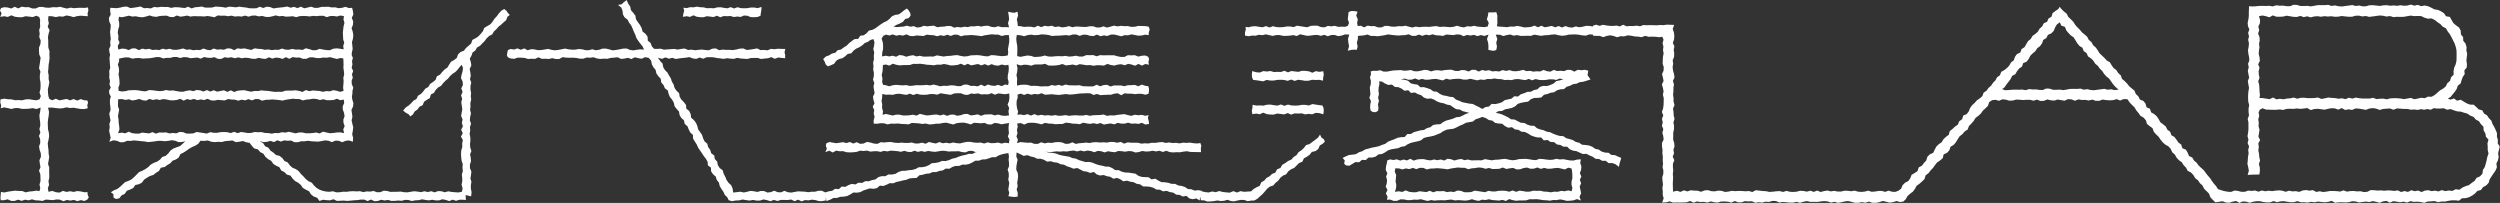 <svg id="グループ_314" data-name="グループ 314" xmlns="http://www.w3.org/2000/svg" width="620.895" height="50.395" viewBox="0 0 620.895 50.395">
  <rect x="0" y="0" width="620.895" height="50.395" fill="#333333" stroke="none"/>
  <g id="グループ_313" data-name="グループ 313" transform="translate(0 0)">
    <g id="グループ_312" data-name="グループ 312">
      <path id="パス_379" data-name="パス 379" d="M357.451,109.447l.953-.149.837.169.837-.4.837.359.831.106.832.019.834-.26.837.1.84.108.837-.325.836.382.837-.305.841.038.839-.049.839.258.842-.13.841.112.84-.361.839.064.843.341.844.017.847-.056.736-.305.061-.586.13-.719.063-.885-.981.3-.837-.157-.837,0-.837.156-.831.037-.832-.047-.834-.216-.837.316-.84-.341-.837.293-.836-.116-.837-.147-.841.033-.839.228-.839-.055-.842.038-.841-.213-.84-.036-.839-.141-.843.165-.844-.038-.847.234-.832-.1.217.7-.192.722Z" transform="translate(-187.869 -105.267)" fill="#fff"/>
      <path id="パス_380" data-name="パス 380" d="M477.134,129.9l.98-.151.861.169.862-.4.864.359.867.106.87.019.867-.26.866.1.867.108.872-.325.869.382.87-.305.872.038.871-.049.87.258.869-.13.874.112.875-.361.877.064,1.013.293.1-.883-.056-.719-.284-.587-.758-.082-.861-.13-.862-.139-.864.35-.867-.157-.87,0-.867.156-.866.037-.867-.047-.872-.216-.869.316-.87-.341-.872.293-.871-.116-.87-.147-.869.033-.874.228-.875-.055-.877.038-.917-.2-.059.766-.141.7Z" transform="translate(-166.107 -101.54)" fill="#fff"/>
      <path id="パス_381" data-name="パス 381" d="M564.518,141.761l-.782-.372-.894-.056-.72-.54-.889-.047-.818-.254-.734-.493-.848-.178-.726-.511-.8-.316-.865-.125-.88-.072-.729-.489-.831-.209-.745-.459-.817-.251-.825-.215-.72-.507-.879-.053-.818-.228-.793-.312-.773-.371-.852-.152-.779-.353-.833-.2-.8-.288-.688-.605-.894-.032-.811-.262-.759-.415-.884-.058-.765-.388-.758-.4-.881-.061-.728-.487-.766-.377-.774-.358-.816-.245-.726-.128.641-.421.9-.05.771-.411.858-.165.844-.191.78-.372.686-.641.823-.26.855-.165.869-.121.7-.6.8-.31.9-.022.878-.09.67-.683.845-.18.794-.317.862-.121.73-.486.816-.248.894-.044.7-.59.823-.249.77-.392.864-.126.775-.375.873-.1.822-.245,1-.322-.746-1.069.177-1.124-.883-.21-.858.106-.856-.113-.853.465-.85-.417-.851-.044-.852.336-.852-.092-.851.07-.85-.277-.852.43-.849-.119-.846-.309-.849.382-.851-.046-.847.085-.845-.2-.843.079-.842-.32-.849.22-.848.128-.849-.026-.849-.249-.849.191-.847-.208-.846.349-.846-.1-.847.077-.848-.3-.85.148-.847-.193-.846.387-.845-.431-.845,0-.845.414-.844-.313-.845-.054-.846.257-.846-.043-.848-.292-.847.019-.846.077-.845.156-.844-.132-.843.054-.843.247-.842-.306-.842-.078-.841.214-.842.15-.841-.024-.843-.3-.841.134-.844.037-.844-.154-.845.051-.846.031-.847.134-.844.162-.844-.007-.843-.331-.842.148-.84-.018-.67.154.07.673-.248.843.229.84-.041.838-.24.835.084.836.078.837-.267.838.4.835-.174.836-.038.837.13.7.564.346.72.028.572-.363.087-.726-.122-.849.24-.845-.214-.845.219-.839-.132-.843.063-.842.182-.844-.058-.664.706.077.748.468.786.359.945-.093.7.587.889.056.782.356.721.53.954-.126.667.675.953-.121.758.414.812.258.691.6.806.286.93-.071.8.3.74.45.794.293.843.154.788.326.851.154.723.513.736.474.877.076.756.411.829.21.782.228-.8.223-.773.407-.791.355-.881.095-.784.353-.826.239-.835.22-.778.383-.721.53-.9.044-.863.139-.706.567-.831.214-.743.463-.875.1-.829.225-.824.228-.741.45-.895.022-.641.732-.892.04-.857.144-.782.357-.8.292-.794.314-.71.551-.812.266-.79.326-.84.19-.856.151-.82.245-.834.2-.746.446-.812.262-.741.457-.855.138-.873.087-.79.324-.808.4.532.629-.148.817.473.414.8.077.762-.444.754-.461.931.041.7-.595.936.061.689-.629.913-.009.836-.216.714-.559.878-.1.767-.4.73-.5.814-.27.862-.144.861-.141.783-.349.857-.135.729-.491.783-.342.839-.2.845-.182.826-.241.7-.586.827-.228.857-.145.839-.2.8-.312.8-.319.737-.489.782-.357.856-.145.871-.1.781-.349.762-.4.794-.317.757-.421.853-.15.856-.15.707-.566.816-.264.845-.323.866.29.745.487.864.144.711.569.855.152.889.061.7.586.773.392.953-.122.72.533.869.119.746.455.879.078.772.379.74.48.8.3.831.2.9.015.647.714.936-.1.732.491.891.044.7.58.863.126.754.429.909-.013.671.66.788.331.863.123.781.358.781.351.92-.039.764.395.79.32.718.521.885.051.747.441.9,0,.7.577.914-.019.8.294.843.658.183-.9.216-.687.18-.644ZM533.1,128.651l-.668.663-.858.126-.8.476-.811-.47-.784-.372-.771-.4-.878-.093-.847-.168-.849-.17-.784-.356-.8-.3-.692-.608-.877-.09-.831-.22-.855-.145-.777-.361-.721-.52-.873-.1-.72-.525-.8-.275-.812-.246-.9.014-.676-.626-.858-.134-.837-.193-.68-.639-.816-.253-.962-.11.954-.2.865.3.864-.027.861-.294.857.351.859-.246.859.222.86-.034.858-.124.857-.064.86.186.855.2.856-.437.854.23.858-.134.856-.058.852,0,.851.2.849,0,.856-.214.855.2.857.193.856-.209.856.1.856-.234.853.038.855-.165.853.142.856.035.857.213.855-.038.854.056.852-.228.852-.033.852.147.852.116.852-.293.853.342.854-.317.855.216.856.047.853-.038.852-.155.851,0,.85.157.85-.35.928.208-.905.253-.852.175-.691.615-.788.34-.809.271-.918-.034-.826.228-.684.628-.842.181-.76.409-.891.045-.785.333-.813.249-.7.573-.933-.073-.693.593-.835.183-.831.188-.708.528-.8.266-.837.187Z" transform="translate(-162.636 -102.854)" fill="#fff"/>
      <path id="パス_382" data-name="パス 382" d="M336.431,108.983l-.433-.444-.41-.608-.56-.424-.738.45-.571.639-.5.7-.592.613-.469.728-.543.657-.758.44-.747.443-.357.836-.539.657-.576.623-.72.478-.785.41-.3.89-.637.561-.645.55-.512.676-.855.336-.606.58-.307.874-.673.517-.759.434-.47.722-.45.739-.706.482-.583.608-.531.658-.782.411-.312.877-.656.539-.716.478-.437.752-.762.429-.5.683-.569.619-.738.453-.382.8-.758.435-.56.63-.63.563-.71.483-.651.757.7.574.666.349.405.532.658-.467.435-.754.7-.486.493-.691.8-.382.333-.844.691-.486.74-.43.272-.9.773-.407.441-.738.574-.6.76-.415.5-.67.59-.59.636-.539.52-.65.627-.54.7-.469.564-.6.511-.657.445-.5.324.71-.08.865-.251.863-.164.86.413.857.071.858-.408.858.339.861-.383.857.274.857-.228.859.136.855.123.855-.154.855-.139.858.365.855-.18.852.258.849-.442.85.41.855-.455.855.475.855-.167.857.03.855-.261.855-.054.853.037.853.1.853.293.856-.076.856.1.855-.253.853.092.852.009.851-.167.852.247.851-.142.869-.868.2-.853-.054-.85-.077-.849-.157-.844.243-.846-.254-.846-.047-.847.327-.845-.3-.845.217-.846-.206-.843.232-.842-.142-.843-.085-.845.124-.844.149-.839-.034-.837-.158-.837.047-.843,0-.843.033-.843-.223-.844-.069-.844.366-.842.012-.84-.311-.842.15-.842-.048-.843.183-.844-.236-.843.05-.84-.052-.84.039-.84.118-.838-.03-.84.141-.839.014-.84-.257-.842.124-.843-.053-.784-.162-.82-.287-.76-.453-.64-.6-.557-.7-.813-.374-.682-.538-.583-.656-.628-.608-.548-.7-.714-.5-.838-.344-.645-.579-.522-.729-.817-.365-.527-.728-.682-.533-.911-.242-.634-.584-.718-.478-.515-.732-.812-.362-.493-.764-.865-.521.993.271.857-.095.853-.225.852.3.847-.45.85.318.85-.29.852.089.849-.054.849.42.85-.007.848-.236.845,0,.846-.118.85.131.846.041.843.043.842-.155.84-.157.846.1.846.337.846-.372.848.035.848.364.845-.342.845-.11.962.319.062-.981-.23-.868.162-.866.1-.864-.215-.859-.189-.862.2-.862-.105-.864-.139-.859.405-.86.08-.863-.273-.858-.091-.72.114-.72.025-.717.2-.824-.366-.824-.052-.823.294-.82-.209-.817.314-.818-.385-.818.193-.82-.105-.817.22-.817-.31-.72.069-.719.18-.717-.073-.869-.1-.868.246-.865.086-.865-.129-.859-.3-.862.339-.862.061-.863-.352-.861.395-.86-.112-.863-.2-.779-.78.064-.861-.309-.857.249-.857.087-.851-.213-.853.025-.853-.171-.856.04-.852,0-.852.232-.855.015-.85-.293-.85.2-.85.194-.852-.408-.851.368-.846-.32-.845.218-.844-.293-.85.149-.85.093-.851.087-.851.138-.851-.335-.849-.1-.849.331-.849-.306-.85.37-.85.021-.851-.021-.85-.183-.849-.086-.847-.131-.846.167-.847-.1-.846-.064-.847.248-.847-.148-.849-.072-.85-.05-.85.239-.848.013-.847,0-.846-.255-.845.11-.844.07-.844.28-.844-.415-.843.322-.844-.095-.844-.1-.845-.006-.844.161-.845-.226-.847.009-.846-.038-.849.124-.849-.1-.848.37-.845-.1-.845.048-.843-.426-.843.161-.843.136-.84.1-.84-.378-.846.039-.847.213-.848.148-.848-.056-.766-.04-.024.787.138.869-.444.865.08.864.383.861-.054.86-.121.863.073.863.1.861-.147.861.083.862-.361.859.091.719.175.72-.168.718.063.824.054.825.071.821-.246.82.056.817-.05.818.189.818-.135.82.317.817-.428.817.087.72.368.72-.225.717-.013.868.108.868.058.866-.311.864.122.859.182.862-.291.862.082.864-.137.861.189.861.184.862-.324,1,1-.377.861.123.857.364.856-.009.852-.362.852.032.855-.117.855.076.852.113.852.057.855.163.85-.065.849-.1.85-.137.853,0,.85.1.846-.1.845-.152.844.119.85.349.85-.027.838-.19-.631.6-.654.587-.847.3-.833.318-.708.493-.551.725-.637.592-.853.285-.583.675-.712.489-.832.314-.754.423-.621.615-.7.5-.764.414-.813.336-.612.622-.611.621-.65.563-.772.385-.833.3-.626.6-.634.6-.693.512-.818.326-.746.473.629.475.03.853.61.348.835-.178.548-.722.787-.37.515-.765.818-.316.781-.37.515-.753.9-.2.755-.407.534-.728.71-.475.738-.429.849-.264.663-.538.727-.448.473-.814.921-.156.677-.506.733-.424.579-.65.818-.3.7-.474.437-.866.768-.383.715-.459.69-.494.736-.426.8-.335.708-.469.567-.752.918.046.879-.113.876.313.875.1.87-.077.871.043.872-.221.874-.066.871-.089.871.411.872-.1.869-.182.786.3.887.167.548.715.587.661.926.241.57.675.79.4.494.764.658.57.775.418.509.751.732.475.806.379.457.809.787.4.615.619.9.258.519.729.611.61.765.42.664.543.507.742.748.446.793.394.485.777.684.527.852.316.556.784.92-.3.856.111.853.04.852-.283.849.421.849-.033.85-.046.852.082.849-.064.849-.091.85-.048.846-.126.846-.006.845.375.85-.387.846.426.844-.067.84-.3.84.181.846-.139.846.245.846-.015.849-.086.846.078.845-.242.845.038.845.259.845-.182.846-.032.847-.216.846.152.844.112.844-.152.844.163.843-.007.843-.285.844.175.844.28.845-.346.845.28.846-.261.845-.007.759.061-.08-1.227,1.37.317.118-1.037-.175-.844-.009-.857.138-.856-.245-.852.144-.853.1-.853-.365-.855,0-.852.261-.852-.053-.855-.175-.85.334-.849-.286-.85-.064-.853.1-.85-.02-.848-.169-.844.144-.844-.059-.851.265-.849-.3-.851.086-.851.2-.851-.228-.849.108-.849-.04-.849.21-.849-.091-.85.069-.851-.167-.85.015-.849.2-.848-.327-.846.2-.846-.116-.846-.154-.848.405-.848-.122-.849-.259-.85.422-.758.268-.778.681-.5.427-.749.755-.426.567-.6.589-.585.486-.678.6-.56.771-.4.431-.734.606-.566.539-.626.657-.508.6-.564.635-.537.319-.843Zm-97.261,6.058.07-.822-.175-.816.111-.818.251-.819,0-.819-.181-.818.129-.7.747.126.859-.193.856-.2.855.219.851-.071.852.184.852.064.855-.19.851-.27.851.261.853.091.849-.21.849-.06.849-.028.852.322.849.045.845-.411.844.3.843-.1.85-.174.849.251.849-.121.851.039h.849l.849.059.847-.13.848.147.847.176.849-.46.851.08.849-.028.846.144.848-.134.845.217L269,109.3l.846.087.846-.247.846.267.848-.253.849-.034.849.218.848-.116.845.238.845.031.844-.171.843-.228.843.217.843-.082.843.182.843-.037.843-.074.843.236.844-.246.844-.059.845.028.846.091.848-.143.847.072.845-.092.845,0,.844.339.842-.27.842-.025.842.137.839-.242.89.13-.1.877.236.824-.214.821-.1.822-.078.816.044.818.032.819.265.819-.258.817.128.822-.863-.131-.858-.1-.857.086-.855.375-.851-.032-.851-.132-.853-.178-.853.332-.851.022-.852-.281-.853-.212-.849.418-.848-.115-.85.031-.851-.176-.85.213-.845-.041-.844-.26-.843.322-.849-.041-.849.11-.85-.171-.85.092-.85-.2-.849-.045-.846-.125-.849.4-.847-.187-.849-.2-.85.106-.849-.113-.848.465-.846-.417-.846-.044-.845.336-.845-.092-.846.07-.848-.277-.847.43-.849-.119-.849-.307-.846.381-.846-.046-.845.085-.843-.2-.844.079-.843-.32-.843.22-.843.128-.842-.026-.843-.249-.843.191-.844-.208-.845.349-.845-.1-.846.077-.846-.3-.848.148-.846-.193-.845.387-.843-.431-.843,0-.842.414-.84-.313-.84-.054-.9.232-.137-.894.448-.817Zm.222,5.443.013-.663.713-.156.859-.151.856.024.855.3.851-.134.852-.038.852.154.855-.051.851-.031.851-.132.853-.162.849.007.849.331.849-.148.852.018.849-.225h.845l.844.248.843-.228.85.04.849.241.849-.084.851-.078.849.267.849-.4.847.174.848.038.847-.18.849.417.851.03.849-.431.846.134.848-.122.845.239.845-.214.846.219.846-.132.846.063.848.182.849.037.849-.252.848.189.845.076.845-.4.844.319.843-.246.843.073.843.257.843-.439.843.413.843-.434.843.136.844-.03.844.333h.845l.846-.379.848.012.847.177.845.008.845-.137.844.044.842-.142.842.242.842.2.839-.225.741.095.039.725.02.825-.034.821.124.82.067.817-.207.818.07.818-.054.82-.073.817.115.784-.827.243-.858-.26-.857-.16-.855.3-.851-.078-.851.187-.853-.2-.853-.067-.851-.063-.852.175-.853-.279-.849.473-.848-.261-.85-.152-.851.073-.85,0-.845.03-.844.279-.843-.021-.849.04-.849-.1-.85-.145-.85-.045-.85-.091-.849.169-.846-.026-.849.182-.847-.157-.849-.212-.85.04-.849.092-.848.313-.846-.413-.846.385-.845-.392-.845.163-.846.18-.848-.351-.847.324-.849-.374-.849.362-.846-.3-.846-.077-.845.286-.843-.2-.844.118-.843.227-.843-.02-.843-.154-.842-.157-.843.065-.843-.161-.844.216-.845.059-.845-.1-.846-.113-.846-.051-.848.317-.846-.064-.845-.151-.843-.1-.843.027-.842.033-.84.212-.84.073-.819-.143-.064-.8.292-.825-.019-.823-.076-.82-.157-.817.132-.818-.054-.818-.247-.82Zm33.672,17.567-.849.229-.847.032-.849-.147-.85-.116-.849.293-.848-.342-.846.317-.846-.216-.845-.046-.845.037-.846.155-.848,0-.847-.157-.849.35-.849-.139-.846-.129-.846-.122-.845.346-.843.056-.844-.017-.843-.342-.843-.064-.843.362-.842-.112-.843.13-.843-.259-.844.05-.845-.038-.845.3-.846-.382-.846.325L246,138.3l-.846-.1-.845.26-.843-.019-.843-.106-.842-.358-.84.4-.84-.169-.962.142.345-.935-.066-.839-.122-.823-.032-.82-.142-.817.145-.818.147-.818-.3-.82.026-.817.018-.922.959-.05.859.208.856-.154.855.3.851-.143.852-.24.852.317.855.11.851-.434.851.261.853-.18.849.178.849-.221.849.1.852.2.849.011.845-.086.844-.286.843.455.85-.4.849.216.849-.259.851.312.849-.17.849.151.847-.316.848.395.847.048.849-.174.851.076.849.069.846-.345.848.116.845.038.845.251.846-.251.846.165.846-.3.848.307.849-.323.849.008.848.4.845-.219.845-.027.844-.07.843.07.843.087.843.124.843-.207.843-.126.843-.124.843.072.844.013.844.339L285.9,130l.846-.071.848-.15.847.079.845.248.845-.2.844.252.842-.009.842-.041.842-.317.839.365L295.2,130l.11.848-.376.824.035.823.3.82.131.817-.3.818.027.818.294.82-.351.817.2.917-.955-.184-.858.034-.857.124-.855.064-.851-.186-.851-.2-.853.437-.853-.23-.851.135-.852.057-.853,0-.849-.2-.848,0-.85.213-.851-.2-.85-.191-.845.208-.844-.1-.843.234-.849-.037-.849.164-.85-.141-.85-.037-.85-.213-.849.038Z" transform="translate(-209.82 -105.267)" fill="#fff"/>
      <path id="パス_383" data-name="パス 383" d="M501.465,113.688l-.31,1.088.1.923.163.926L501.1,117.7l.9-.226.719-.041.614.041.224-.84-.2-.923.249-.926.014-.759.669-.07.85-.071.85-.209.85.34.85.013.851.072.852-.124.853-.126.855-.207.853.123.852.087.852.07.852-.07.853-.027.854-.219.855.4.854.008.853-.323.854.308.847-.3.848.165.85-.25.854.25.856.038.854.116.852-.345.854.069.858.075.856-.173.856.048.859.4.857-.317.857.152.855-.171.86.312.861-.258.863.217,1.041-.328-.39,1.088.286.923.086.926-.041.834.6.146.719.1.666-.2.164-.88-.179-.923.261-.926-.37-1.09,1.033.033.854.316.853-.24.852-.143.852.3.853-.154.854.209.856-.01.854-.028.854.026.854-.3.848.146.848.146.851-.142.854-.032.857-.122.854-.066.853.195.854.151.858-.073.856-.212.856-.033.859-.027.858.1.857.15.855.064.86-.316.861.05.864.114.887.089-.046-.745-.216-.719.189-.66-.805.084-.854-.157-.853-.154-.852-.02-.852.226-.853.119-.854-.2-.856.287-.854-.077-.854-.3-.854.361-.848-.373-.848.325-.851-.351-.854.18-.857.162-.854-.392-.853.385-.854-.413-.858.314-.856.093-.856.039-.859-.212-.858-.157-.857.182-.855-.026-.86.168-.861-.091-.864-.045-.773-.106.138-.818-.041-.906.022-.909-.264-.866-.663.056-.72,0-.582.007-.114.8-.262.906.474.909-.268.878-.818.161-.851-.062-.85-.068-.85-.2-.85.186-.851-.079-.852.3-.853-.159-.855-.26-.853.256-.852.1-.852-.074-.852-.054-.853.069-.854-.206-.855.067-.854.123-.853-.033-.854.02-.847.08-.848-.134-.85.224-.854-.2-.856-.242-.854.141-.852-.043-.854.137-.858-.009-.856-.177-.856-.012-.859.379H508.6l-.857-.333-.855.03-.86-.136-.861.433-.847-.412-.752.091-.143-.783.169-.906-.4-.909.334-.979-.806-.149-.719-.019-.7.252-.1.892-.108.906.325.909-.315.741-.676.228-.854-.038-.853.049-.852-.258-.852.13-.853-.112-.854.361-.856-.064-.854-.341-.854-.017-.854.056-.848.346-.848-.121-.851-.13-.854-.139-.857.35-.854-.157-.853,0-.854.156-.858.037-.856-.047-.856-.216-.859.316-.858-.341-.857.293-.855-.116-.86-.147-.861.033-.864.228-.792-.081.078.631-.213.719v.795l.919.164.854-.165.853.038.852-.234.852.1.853-.209.854.192.856.2.854-.213.854,0,.854.2.848,0,.848-.057.851-.134.854.23.857-.437.854.2.853.186.854-.064.858-.124.856-.035.856.222.859-.246.858.351.857-.295.855-.027.86.3.861-.132.864-.3Z" transform="translate(-166.37 -105.101)" fill="#fff"/>
      <path id="パス_384" data-name="パス 384" d="M478.112,122.744l.861.13.862.139.864-.35.867.157.87,0,.867-.156.866-.037.867.047.872.216.869-.316.87.341.872-.293.871.116.87.147.869-.033.874-.228.875.055.877-.038.917.2.059-.766.141-.7-.127-.872-.98.151-.861-.169-.862.4-.864-.359-.867-.106-.87-.019-.867.26-.866-.1-.867-.108-.871.325-.869-.382-.87.3-.872-.038-.871.049-.87-.258-.869.13-.874-.112-.875.361-.877-.064-1.013-.293-.1.883.056.719.284.587Z" transform="translate(-166.106 -102.814)" fill="#fff"/>
      <path id="パス_385" data-name="パス 385" d="M522.778,139.665l-.338-.716-.525.774-.683.535-.693.511-.686.517-.881.274-.534.7-.621.585-.72.472-.5.735-.72.468-.576.647-.817.349-.682.508-.748.431-.457.787-.83.331-.429.813-.817.339-.617.579-.76.407-.553.662-.749.424-.382.875-.8.369-.74.44-.6.561-.859.054-.888.059-.884-.163-.884.345-.878-.356-.881.383-.881-.065-.883-.1-.879-.235-.88.284-.882-.174-.878.252-.876-.1-.872-.209.056-.1-.851-.171-.915.109-.8-.324-.863-.074-.752-.494-.811-.271-.851-.112-.78-.394-.877-.012-.813-.255-.846-.134-.869-.034-.776-.391-.755-.469-.926.176-.738-.541-.87-.012-.853-.071-.8-.267-.735-.528-.844-.126-.842-.136-.871-.027-.826-.2-.775-.389-.872-.011-.744-.509-.787-.344-.872-.015-.82-.222-.836-.157-.807-.262-.786-.342-.826-.183-.882.037-.812-.235-.811-.245-.78-.368-.839-.137-.791-.336-.839-.139-.837-.147-.825-.186-.79-.32-.829-.168-.876.02-.911-.386,1,.269.863-.168.859-.11.858.07.855-.091.856.064.856-.161.857-.082.855.222.855-.228.857.208.852-.2.852.117.852.3.855-.337.852.09.85.29.846-.291.848.151.852.1.851-.313.853.051.854.124.853-.162.851.064.851.3.851-.118.851-.262.852.137.853-.033.852-.164.851.165.85-.157.849.3.849-.3.85.332.849.082.85-.061.851.022.852-.162.852-.1.85.176.85.021.849.018.968.007-.038-.862.117-.72-.238-.671-.833.108-.869-.07-.868-.142-.865.064-.862-.054-.863.18-.864-.143-.865.057-.862-.148-.862.115-.864-.216-.861.07-.858.138-.861-.028-.862.181-.86-.051-.857.089-.853-.222h-.855l-.859-.013-.859-.082-.86.319-.861-.443-.861.219-.859-.193-.858-.007-.858.156-.859-.071-.859.052-.861-.076-.859.017-.858.188-.858-.108-.856.1-.857.054-.856.168-.857-.391-.857.352-.858.027-.861-.357-.859-.091-.858.051-.856.177-.856-.079-.855.18-.853-.271-.855.389-.853.009-.852-.312-.853.034-.853-.072-.853-.1-.917.267.219-.866-.363-.8.271-.8-.149-.8.2-.792-.14-.819.892-.111.87.372.868-.389L450.7,136l.862.03.864.152.863.225.865-.377.863.178.862.027.864.143.86-.063h.859l.861-.331.863.084.861.16.856.024.855.115.855-.375.861.176.859.118.86-.17.861.2.86-.239.859.378.859-.17.858-.1.859.216.859-.371.862.188h.859l.859-.229.857.248.857-.052.856.1.857-.262.857.428.921-.161-.112-.794-.2-.72.2-.658-.822.156-.87-.226-.868.083-.866-.115-.862.272-.863-.184-.864-.241-.865.084-.863.1-.862.147-.864-.031-.861.129-.859-.331-.859.117-.863.026-.861.04-.857.132-.855-.221-.854.167-.861-.015-.86-.067-.859.044-.862.1-.861-.18-.859.13-.858.043-.859-.175-.858.149-.861-.129-.862.076-.859-.168-.858.177-.857-.352-.857.37-.857-.358-.857.245-.857-.165-.8.058.164-.8-.273-.862-.1-.861.014-.859.265-.853-.031-.76.775-.24.87.326.868-.324.865.267.862-.19.864.1.863-.28.865.382.863-.076.862-.054.864.108.86.065.859-.109.861-.108.863.117.861-.032.856-.105.855-.115.855-.033.861-.035.859.009.86.415.861-.239.86.29.859-.057.859-.044h.858l.859-.266.859-.1.862.485.859-.48.859.1.857-.009.857.122.856-.1.857.027.857.209.771-.223.118-.616,0-.72-.165-.55-.732-.1-.87-.3-.868.411-.866-.33-.862.058-.863.006-.864.249-.865-.176-.863,0-.862-.013-.864.269-.861-.426-.859.073-.859.294-.863-.388-.861.41-.857.012-.855-.026-.854-.028-.861-.242-.86.051-.859-.018-.862-.02-.861-.178-.859.316-.858-.242-.859.214-.858-.174-.861.327-.862-.017-.859.051-.858-.119-.857-.048-.857.027-.857-.254-.857-.059-.857.048-.881.191-.025-.885.044-.863-.175-.861.183-.859.075-.855-.21-.991,1,.3.87-.181.868.041.865.2.862-.287.864-.021.863.013.865-.16.863.418.862.021.864-.034.86-.113.859-.251.861.352.863-.1.861-.118.856.213.855-.31.855.132.861.135.859-.038.86.167.861-.138.86.022.859.08.859-.416.858.272.859.135.859-.241.862-.089.859.258.859-.353.857.167.857.3.856-.448.857.421.857-.407.857.19-.1-.719.17-.719-.22-.538-.722-.319-.87.057-.868.217-.866-.357-.862.052-.863-.045-.864.431-.865,0-.863-.163-.862-.257-.864.015-.861-.006-.859.011-.859-.041-.863.277-.861-.3-.857.03-.855-.018-.854.353-.861,0-.86-.2-.859.148-.862.063-.861-.174-.859.1-.858-.043-.859.039-.858.091-.861-.045-.862-.232-.859.24-.858.083-.857.039-.857-.268-.857-.1-.857.15-.857.186-.858-.194.041-.864.006-.863-.031-.861-.162-.858-.084-.855.145-.942.955.082.87.227.868-.272.865-.119.862.135.864-.048.863-.156.865.043.863.109.862.253.864-.07.86-.017.859-.063.861-.069.863.108.861-.261h.856l.855.337.855-.29.861.018.859.258.86.071.861-.369.86.407.859-.206.859.144.858-.345.859-.02.859.215.862.219.859-.265.859.017.857-.222.857.164.856.168.857-.069.857-.186.826.122.03-.681.224-.72-.234-.7-.858-.152-.87-.022-.868-.019-.866.2-.862.039-.863-.2-.864.013-.865-.07-.863.13-.862-.183-.864.253-.861.226-.859-.3-.859.27-.863.007-.861-.294-.857,0-.855.161-.854-.012-.861-.059-.86-.037-.859.184-.862-.285-.861.227-.859.087-.858-.228-.859.143-.858-.323-.861.162-.862-.147-.859.333-.858-.348-.857.426-.857-.17-.857-.017-.857.064-.857-.183-.687-.053-.07-.748-.17-.909.3-.905-.134-.986-.82.28-.72-.109-.8-.156.163.974.092.909-.28.907.255,1.044-1-.017-.849.012-.845-.233-.845.248-.839-.09-.842-.282-.843.039-.843.154-.84-.164-.841.125-.842-.017-.839.2-.838-.085-.838.174-.842-.115-.838.162-.836-.395-.833-.024-.832.155-.838.039-.838.135-.839-.4-.84.076-.838.09-.838-.135-.837.333-.837.1-.838-.343-.838.138-.839-.253-.839.22-.837.06-.836.072-.833-.117.753-.435.816-.333.768-.408.576-.721.874-.223.474-.648-.106-.608-.356-.626-.487-.5-.68.455-.658.547-.7.473-.916.118-.759.364-.6.635-.662.518-.771.352-.7.456-.683.489-.679.5-.741.39-.863.189-.58.652-.677.5-.9.126-.507.767-.928.073-.677.483-.654.522-.6.612-.71.436-.669.508-.857.2-.6.624-.847.212-.71.437-.794.3-.652.624.39.668.255.687.551.465.76-.307.766-.353.522-.747.715-.431.844-.209.682-.479.615-.579.885-.149.56-.675.675-.487.76-.35.7-.449.618-.573.781-.309.679-.482.732-.2.248.758-.085.851-.2.85.228.848-.107.844.039.845-.209.845.091.846-.07.845.168.844-.017.845-.2.843.327.84-.2.842.116.845.154.842-.406.839.122.837.259.836-.441.842.373.842-.134.843.222.843-.239.843.019.843.87.011.866-.13.865.035.863.268.859-.207.861.034.862-.054.863.112.859.032.859.077.862-.364.858.052.856.058.857.145.86-.1.858.218.853-.041.852-.137.852-.008.857-.176.857-.073.858.23.858.221.858-.331L433.1,136l.856-.026.856.178.857.272.857-.411.858.061.857.074.856-.111.856.375.853.026.853-.395.855.118.855.236.855-.173.976-.15-.109.929.009.8.084.8-.269.8.394.792-.135.9-.961-.139-.866.215-.865-.242-.863.122-.858.028-.86-.208-.861.29-.862-.234-.859.043-.859-.054-.862-.168-.857.009-.856.161-.857.219-.859-.07-.857-.16-.855.22-.851-.161-.851.134-.857-.3-.857.355-.857-.151-.858-.227-.857.439-.857-.266-.856.2-.855.012-.856-.251-.857.111-.858-.006-.857-.076-.855.085-.855-.067-.855-.169-.852.021-.855.1-.853-.083-.855.421-.856-.079-.857-.251-.856-.164-.856.411-.854.072-.852-.408-.852.338-.851-.382-.851.274-.85-.228-.851.136-.85.122-.851-.154-.851-.14-.745.327-.122.593.258.719-.371.871.983-.363.856.455.852-.476.852.167.847-.03.849.261.849.054.851-.037.848-.1.847-.293.85.076.846-.1.844.253.845-.091.849-.009.846.165.842-.247.84.135.84-.194.845.053.845.077.846.158.846-.243.846.254.845.046.844-.327.844.3.844-.217.846.206.846-.231.845.142.844.084.843-.124.843-.149.842.035.843.157.843-.047.843,0,.844-.032.846.222.844.069.844-.365.843-.013.842.312.846-.145-.857.178-.794.4-.9-.009-.824.267-.844.168-.824.254-.8.332-.843.19-.8.353-.83.231-.9-.031-.8.338-.843.164-.873.051-.758.508-.8.336-.844.154-.875.026-.77.427-.828.225-.866.076-.851.139-.883.02-.816.277-.765.465-.842.171-.889-.017-.773.436-.89-.013-.829.229-.733.586-.844.161-.808.291-.889-.022-.771.436-.9-.061-.77.439-.921-.141-.8.307-.774.434-.907-.078-.715.651-.908-.091-.753.5-.847.13-.833.272-.874-.418-.85.008-.849.236-.846,0-.843.118-.843-.131-.845-.04-.845-.044-.844.155-.843.157-.844-.1-.842-.337-.839.372-.84-.034-.844-.364-.842.342-.837.11-.836-.37-.835-.015-.841.23-.841-.162-.84-.1-.842.215-.842.189-.84-.2-.839.106-.962.105-.152-1.034-.35-.786-.656-.611-.5-.7-.317-.8-.395-.753-.242-.839-.738-.563-.461-.715-.16-.884-.6-.64-.142-.892-.749-.548-.247-.832-.508-.689-.223-.846-.683-.583-.353-.767-.254-.822-.476-.7-.5-.684-.2-.856-.34-.781-.527-.675-.673-.592-.118-.9-.361-.767-.721-.564-.071-.93-.513-.683-.621-.622-.44-.722-.145-.886-.631-.612-.488-.691-.228-.839-.434-.722-.265-.82-.449-.716-.41-.74-.617-.624-.427-.728-.158-.878-.59-.634-.578-.84,1.028.312.858-.368.856.32.853-.217.85.293.851-.149.851-.093.853-.087.85-.138.85.335.852.1.849-.332.846.307.848-.37.851-.022.849.022.844.183.843.086.842.13.849-.165.848.1.847.064.85-.249.848.149.848.071.846.051.846-.239.847-.013.848,0,.849.255.847-.111.846-.069.845-.28.845.415.845-.322.844.095.883.087.027-.765-.162-.719.18-.818-.95-.02-.868-.039-.865.125-.863-.1-.859.37-.861-.1-.862.048-.863-.426-.859.161-.86.136-.862.1-.857-.379-.857.04-.857.213-.861.148-.858-.057-.855,0-.852-.057-.851.138-.858-.444-.857.08-.857.384-.859-.054-.858-.122-.857.073-.856.1-.856-.147-.857.082-.857-.361-.859.092-.857.174-.856-.167-.855.061-.855.054-.855.072-.853-.246-.855.056-.773-.027-.533-.608-.31-.825-.7-.6-.052-.966-.5-.71-.745-.573-.228-.864-.412-.762-.518-.7-.474-.725-.154-.907-.527-.693-.582-.661-.168-.894-.494-.713-.4-.9-.7.53-.537.514-.91.154.817.661.309.8.1.916.423.732.727.556.384.749.513.673.348.773.313.787.362.761.272.813.467.7.5.68.531.663.407.835-.94-.056-.857.1-.855.152-.852-.119-.849-.349-.85.027-.851.181-.851.145-.85.113-.849-.232-.851-.209-.848,0-.846.286-.846.128-.85-.248-.848.226h-.843l-.843-.212-.84-.078-.847.156-.846.015-.846-.091-.849-.183-.847.165-.846.167-.845.095-.845-.119-.846-.226-.846.143-.849.134-.846.03-.845-.194-.844-.041-.844.262-.844-.459-.843.345-.844-.351-.845.285-.845-.141-.69.28-.117.534-.137.72.246.539.717.285.865.092.863-.3.863.011.857.063.859.264.859-.067.861.043.858-.4.858.392.861-.033.856.064.855-.207.856.213.858.007.857-.466.852.119.851.026.85-.017.855.066.856.177.856.013.858-.3.856.051.855-.113.855.313.855.105.855-.078.856.043.857-.22.856-.067.855-.087.852.41.853-.1.852-.182.852.311.852-.439.855.213.853.148.856-.392.885.177.6.68.17.885.391.759.557.664.183.869.493.7.6.638.117.91.573.651.331.786.734.563.2.856.333.782.547.662.41.743.187.865.519.675.578.639.149.879.427.723.663.592.176.869.682.587.317.792.38.755.66.6.046.942.443.72.454.714.344.778.469.706.493.69.455.71.522.673.418.73.085.917.75.545.041.943.472.7.674.591.257.824.535.668.2.853.424.726.487.689.344.771.622.612.357.728.843.252.871-.182.868-.032.868-.216.863.152.864.112.864-.152.866.163.863-.007.864-.285.865.175.86.28.861-.346.861.28.864-.261.861-.007.858.02.856-.123.855.433.86-.4.862.448.86-.339.863.069.862-.174.859.11.859.251.859,0,.847-.174.034-.908.105,1.077.989-.363.779-.414.883-.006.81-.284.869-.037.84-.152.777-.4.759-.476.889.038.846-.128.773-.418.806-.272.813-.242.9.1.836-.17.717-.613.894.079.792-.31.771-.381.879.028.79-.331.831-.177.823-.213.837-.157.787-.339.857-.073.864-.044.7-.658.84-.137.816-.241.857-.076.786-.343.874,0,.8-.285.839-.128.755-.454.885.045.755-.459.811-.247.876,0,.791-.326.879.017.826-.184.773-.379.759-.434.87,0,.794-.292.861-.037.8-.248.8-.285.875.017.753-.45.8-.271.823-.187.81-.131.129.8-.073.831.092.829,0,.827-.339.824.27.824.025.825-.137.827.242.824-.109.824-.126.825.237.823-.207.84.742.11.72.077.841-.1.007-.934-.263-.825.256-.824-.129-.823.134-.818.1-.819-.088-.82-.373-.822.032-.819.132-.818.177-.82-.332-.817.079-1.013.966.449.78.418.936-.19.8.324.833.182.783.384.881.007.818.253.762.463.907-.1.817.253.852.105.78.378.848.123.775.41.813.255.79.332.918-.175.772.391.768.4.85.109.8.322.941-.238.721.616.812.254.905-.113.8.3.841.143.755.48.931-.2.794.326.745.509.917-.157.809.255.842.128.772.4.84.135.741.521h.877l.856.087.817.238.76.453.868.025.768.413.905-.126.793.307.837.136.743.5.855.067.77.4.914-.163.71.628.819.207.923-.189.84.494.137-.979.132.942.771.007.843.292.839-.019.838-.077.833-.156.836.132.836-.054.837-.247.835.306.834.078.837-.214.832-.15.831.022.832.3.836-.134.832-.038.76-.428.63-.585.641-.569.574-.648.553-.667.662-.537.865-.284.564-.657.667-.528.514-.714.657-.543.813-.349.508-.715.68-.509.81-.356.6-.605.6-.6.82-.331.392-.846.76-.4.676-.507.538-.677.92-.219.673-.518.379-.871.738-.436.513-.526-.235-.563ZM413.943,114.446l.683-.333.856.216.852-.259.852.312.846-.17.849.151.849-.317.851.4.848.048.847-.174.85.076.845.069.844-.345.846.116.848.038.846.249.842-.249.84.166.839-.3.845.307.845-.323.846.008.846.4.846-.219.844-.027.844-.07.844.07.844.087.845.123.847-.206.845-.126.843-.124.844.072.842.012.842.34.843-.209.911-.041.117.937-.019.855-.154.861-.157.859.065.855-.091.687-.686.145-.855.059-.853-.1-.851-.113-.847-.051-.849.317-.849-.064-.85-.15-.849-.1-.847.026-.849.033-.846.213-.844.073-.845-.151-.849-.2-.845.066-.843.122-.841.033-.839.142-.845-.147-.845-.145-.845.3-.848-.027-.845.028-.845.009-.844-.209-.844.154-.844-.3-.845.143-.846.241-.845-.317-.844-.11-.843.434-.843-.261-.841.178-.842-.177-.953.175.055-.97.2-.863.01-.861-.086-.858-.286-.855Zm31.17,11.438-.145.749-.748-.121-.855.405-.853-.319-.851.245-.847-.073-.849-.257-.849.44-.85-.413-.849.433-.847-.136-.849.031-.846-.333h-.844l-.845.379-.849-.012-.845-.176-.843-.009-.841.137-.839-.043-.845.141-.845-.241-.845-.2-.848.223-.845-.135-.845.08-.844.02-.844-.033-.844.123-.845.067-.846-.206-.845.069-.844-.053-.843-.073-.843.1-.841.257-.842-.26-.693-.1-.238-.716.079-.863-.187-.861.2-.859.067-.855.025-.764.762-.137.856.28.852-.474.852.262.846.152.849-.073.849,0,.851-.03.848-.279.847.021.85-.041.845.1.844.144.846.045.848.091.846-.168.842.026.84-.182.839.156.845.212.845-.039.846-.092.846-.314.846.414.844-.385.844.391.844-.162.844-.18.845.351.847-.325.845.374.843-.361.844.3.842.077.842-.286.843.2.814-.131.1.835-.063.864-.183.861-.035.858Zm.115,6.456-.169.855.141.98-1,.122-.838-.078-.853-.248-.851.2-.847-.253-.849.011-.849.04-.85.317-.849-.364-.847.163-.849.1-.846-.376-.844.035-.845.3-.849.132-.845-.3-.843.027-.841.294-.839-.351-.845.246-.845-.222-.845.034-.848.124-.845.064L423.9,134l-.844-.2-.844.437-.844-.23-.845.134-.846.057-.845,0-.844-.2-.843,0-.843.214-.841-.2-.842-.193-.826.216.105-.848-.234-.862.038-.861-.165-.859.142-.853.053-.9.9.2.856-.038.852.056.852-.229.846-.032.849.147.849.116.851-.293.848.342.847-.317.85.216.845.046.844-.037.846-.155.848,0,.846.157.842-.35.84.139.839.129.845.122.845-.346.846-.056.846.017.846.342.844.064.844-.362.844.112.844-.13.845.259.847-.05.845.038.843-.3.844.382.842-.325.842.108.843.1,1.012-.188.05,1.028-.106.863-.358.861Z" transform="translate(-194.599 -105.521)" fill="#fff"/>
      <path id="パス_386" data-name="パス 386" d="M553.737,140.79l-.287-.833.151-.942-.966.074-.855.226-.852-.02-.851-.154-.848-.157-.848.066-.849-.162-.851.216-.846.059-.847-.1-.85-.113-.845-.051-.844.317-.845-.064-.849-.15-.845-.1-.842.027-.84.033-.839.212-.845.074-.845-.152-.845-.194-.846.066-.845.122-.845.032-.844.142-.843-.145-.844-.147-.845.3-.846-.026-.845.028-.844.009-.843-.209-.842.154-.842-.3-.842.143-.843.24-.843-.316-.844-.111-.845.435-.844-.261-.844.178-.842-.178-.84.221-.84-.1-.839-.2-.839-.009-.839.085-.838.286-.839-.455-.839.405-.839-.217-.839.259-.84-.312-.842.17-.843-.151-.683.251-.122.681-.19.835-.076.836.405.836-.319.83.245.832-.073.832-.256.835.44.831-.413.831.433.832-.166.759.787-.057.855.333h.852l.852-.379.846.012.848.176.85.009.85-.137.847.043.848-.141.849.241.846.2.844-.223.845.135.848-.08.845-.02.843.033.839-.123.839-.067.845.207.845-.07.845.053.846.073.846-.1.844-.257.844.26.843.16.845-.3.845.078.845-.186.845.2.844.067.843.063.842-.175.842.279.842-.473.843.261.843.152.844-.072.845,0,.844-.03.844-.279.842.021.842-.04.839.1.84.145.838.045.839.091.838-.169.839.026.839-.182.839.157.839.212.842-.039.84-.093.843-.313.961.365-.336-.957.391-.838-.162-.836-.181-.835.351-.831-.324-.832.373-.832-.362-.833.3-.831Zm-2.43,6.152-.842-.2-.87.208-.866-.1-.866.235-.86-.038-.863.164-.864-.141-.864-.037-.862-.213-.863.038-.863-.054-.86.228-.858.032-.859-.147-.863-.116-.859.293-.857-.342-.853.317-.854-.216-.86-.046-.858.037-.86.155-.861,0-.86-.157-.858.35-.858-.139-.858-.129-.859-.122-.859.346-.86.056-.859-.017-.858-.342-.857-.063-.856.361-.856-.112-.857.13-.856-.259-.858.05-.858-.038-.859.3-.859-.382-.857.325-.857-.108-.855-.1-.855.26-.853-.019-.853-.106-.853-.358-.853.4-.852-.169-.975.143.29-.931.048-.829-.174-.813.076-.813.07-.807-.346-.811.129-.84.9.026.87.251.866-.251.866.165.862-.3.862.309.864-.324.864.008.862.4.863-.219.863-.027.86-.07.858.071.859.086.863.124.859-.207.857-.126.855-.124.853.072.859.013.859.339.859-.209.862-.071.859-.15.859.079.858.248.858-.2.858.253.859-.011.86-.04.859-.317.858.364.857-.163.856-.1.857.376.856-.037.857-.3.857-.132.858.3.859-.027.859-.294.857.351.857-.246.855.222.855-.034.854-.124.854-.064.852.186.853.2.852-.437.825.219.122.786.057.817,0,.813-.2.813,0,.809.213.81Z" transform="translate(-160.986 -99.448)" fill="#fff"/>
      <path id="パス_387" data-name="パス 387" d="M235.715,152.987l-.785.026-.884-.2-.883-.1-.886.221-.885-.178-.884.179-.883-.261-.887.434-.889-.111-.891-.316-.929.225-.16-.9.3-.862-.154-.861.209-.86-.009-.861-.028-.854.026-.855-.3-.857.146-.861.146-.863-.142-.861-.032-.859-.122-.861-.066-.865.195-.863.151-.863-.074-.866-.212-.864-.033-.864-.027-.862.1-.867.15-.868.064-.87L225.909,132l1.043-.014.884.114.883.1.886-.059.885-.216.884.161.883-.065.887.157.889.154.891.02.867-.217-.134-.687.2-.719-.2-.529-.73-.023-.884-.3-.883.361-.886-.373-.885.324-.884-.351-.883.18-.887.162-.889-.392-.891.385-.72-.344-.238-.683-.093-.862-.039-.861.212-.86.157-.861-.182-.854.026-.855-.168-.857.091-.861.045-.863.145-.86.1-.859-.041-.861.022-.865-.279-.863-.03-.863,0-.866-.073-.864.152-.864.262-.862-.474-.867.28-.868-.175-.87.083-.919.933.048.884.2.883-.186.886.079.885-.3.884.159.883.26.887-.256.889-.1.891.074.879.058-.076-.7.206-.719-.085-.758-.9.111-.865-.033-.866.02-.865.08-.864-.134-.865.224-.858-.2-.859-.242-.861.141-.865-.043-.867.137-.864-.009-.863-.177-.865-.012-.869.379h-.867l-.867-.333-.869.03-.868-.136-.867.433-.866-.413-.871.439-.872-.257-.874-.073-.785.213-.267.608.4.735-.338.84,1-.152.884.169.883-.4.886.359.885.106.884.019.883-.26.887.1.889.108.891-.325.721.313.23.684-.038.862.05.861-.259.86.13.861-.112.854.361.855-.063.857-.341.861-.017.863.056.86.346.859-.121.861-.13.865-.139.863.35.863-.157.866,0,.864.156.864.037.862-.047.867-.216.868.316.87-.3.782-.8.258-.884-.116-.883-.147-.886.033-.885.228-.884-.055-.883.038-.887-.213-.889-.036-.891-.141-.938.181-.066.776.234.719-.107.7.871-.214.884.192.883.2.886-.213.885,0,.884.2.883,0,.887-.057.889-.134.891.23,1.064-.367-.125,1.04-.186.862.064.861.124.86.035.861-.222.854.246.855-.351.857.295.861.026.863-.3.861.132.859.3.861.036.865-.375.863.1.863.163.866-.364.864.317.864.041.862.01.867-.253.868.2.87-.2.751-.768-.127-.884.15-.883.071-.886.209-.885-.34-.884-.013-.883-.072-.887.124-.889.126-.891.207-.833-.144-.053.645-.07.719.068.715.86-.028.865-.219.866.4.865.008.864-.323.864.308.858-.3.859.165.861-.25.865.25.867.038.864.116.863-.345.865.069.869.075.867-.173.867.048.869.4.868-.317.867.152.866-.171.871.312.872-.259.874.217.721-.349.366-.53-.286-.719Z" transform="translate(-213.983 -105.266)" fill="#fff"/>
    </g>
  </g>
  <path id="パス_388" data-name="パス 388" d="M761.015,129.794l.648-.335.537-.667.537-.652.473-.7.277-.819.7-.551.232-.824.288-.783.486-.715-.089-.894.584-.728.067-.848-.136-.856.082-.832.109-.862-.2-.844.045-.878-.258-.827-.567-.72-.031-.892-.544-.689-.053-.937-.414-.767-.741-.532-.654-.56-.443-.742-.441-.791-.962-.176-.507-.753-.726-.465-.786-.351-.869-.136-.755-.411-.793-.358-.845-.187-.881.165-.846-.327-.853.2-.852-.267-.854.228-.853.067-.854-.134-.856.141-.856-.089-.857.073-.859-.132-.859.031-.858.156-.857-.1-.856-.084-.857.008-.856.245-.856.028-.857-.2-.858.108-.858-.223-.862.118-.859.108-.858.124-.857-.066-.858-.2-.859.126-.859-.267-.862.079-.859-.017-.859.015-.859.16-.853.143-.853-.125-.856.038-.86,0-.862-.271-.859-.048-.858.369-.861-.011-.863-.131-.862.015-.862-.105-.865.279-.863-.155-.863.046-.861-.027-.865.025-.868.082-.869.04-.7-.058-.013.68-.04.85.01.849-.1.85-.191.851.073.851.344.852-.307.853.227.856-.219.855.206.855-.08.853-.16.852.086.852.17.852.078.852-.327.853.181.853-.235.856.157.857.17.855-.324.855.141.855.156.853-.151.856-.074.856-.008.857.046.856.229.855-.165.856.019.85.095.85-.327.852.192.856,0,.859v.855l-.084.855-.154.856.245.861-.215.857.365.858-.22.861.11.859-.154.859-.057.857-.089.862.2.863.156.865-.29,1.039,1.058-.069.891-.018.955-.02.122-.91-.018-.845-.227-.846.29-.85-.186-.853-.067-.85-.173-.849.121-.85-.136-.855.455-.852-.422-.851.144-.856.137-.853-.251-.853.066-.851-.132-.856.238-.857-.156-.861.3-.693.683-.366.852.325.852.035.853.031.856-.012.856-.082.857.123.856-.259.855-.039.853.03.853-.1.853.1.855-.085.853-.115.856.5.857-.246.858-.071.857.1.856.124.855-.207.856-.161.856.045.858.311.858-.388.857.466.857-.156.857.149.85-.364.852.038.853.145.857.168.86-.325.857-.111.856.119.857.339.861-.252.859-.064.859-.058.863.324.86-.338.859.066.859.066.863-.008.864.2.866-.06.868.112.793-.193.793.144.792-.17.8.182.8-.4.8.1.8-.008.863-.069.838.368.876-.162.824.313.816.26.863.059.813.259.832.232.714.491.815.319.574.665.787.415.482.729.615.628.072.939.424.728.136.838.635.721-.253.905.064.839,0,.842.2.873-.3.837-.169.838-.215.826-.237.827-.468.723-.126.946-.6.657-.863.376-.48.749-.712.5-.689.545-.837.269-.794.342-.744.545-.931-.123-.81.417-.892-.1-.863.148-.873-.251-.837.331-.838-.2-.838.131-.84-.235-.84.092-.842.363-.844-.375-.845.171-.844-.253-.844.43-.842-.223-.842.245-.842-.41-.84.137-.84-.1-.839-.026-.84.077-.839-.082-.84.046-.84-.091-.841-.028-.842.422-.843.07-.845-.209-.845.04-.846-.1-.845.02-.844.139-.843-.316-.843.3-.843-.105-.844-.037-.843,0-.845.151-.846.1-.848-.183-.846.168-.845-.452-.844.134-.845-.152-.845.1-.847.353-.847-.176-.846.054-.846-.171-.846.274-.839-.28-.842-.079-.843.07-.846.124-.85-.11-.846.145-.845-.2-.846.3-.85-.29-.849.1-.849-.077-.851.3-.85,0-.85-.223-.848-.095-.852.345-.853-.05-.857-.163-.755-.215-.8-.282-.45-.718-.55-.631-.5-.67-.463-.708-.556-.628-.512-.668-.5-.678-.636-.56-.617-.578-.494-.687-.655-.547-.433-.742-.82-.408-.335-.832-.446-.734-.877-.359-.265-.89-.7-.512-.476-.7-.507-.676-.764-.452-.309-.849-.69-.515-.384-.783-.66-.543-.688-.519-.422-.752-.47-.71-.636-.566-.78-.444-.28-.881-.862-.375-.243-.911-.532-.66-.881-.355-.376-.793-.625-.577-.335-.83-.661-.546-.655-.553-.523-.67-.6-.608-.656-.553-.3-.865-.637-.569-.456-.725-.691-.524-.494-.7-.446-.739-.777-.447-.563-.63-.615-.584-.611-.585-.445-.733-.493-.693-.643-.566-.421-.764-.657-.554-.4-.778-.638-.571-.68-.54-.533-.664-.618-.592-.547-.642-.449-.736-.609-.6-.623-.59-.392-.794-.689-.539-.61-.61-.434-.552-.366.571-.728.476-.681.518-.259.884-.748.46-.357.8-.83.39-.389.774-.639.558-.428.742-.64.56-.7.507-.436.74-.667.54-.437.742-.428.751-.74.479-.307.851-.839.389-.5.688-.288.865-.682.524-.423.748-.563.626-.681.524-.774.444-.316.843-.71.5-.407.765-.6.6-.468.714-.646.564-.5.694-.723.494-.307.853-.642.564-.725.489-.56.634-.627.576-.5.69-.33.836-.518.674-.864.375-.263.9-.721.5-.338.83-.716.5-.625.58-.668.544-.253.907-.691.521-.624.576-.437.738-.711.5-.619.58-.4.769-.382.793-.847.392-.608.6-.262.895-.573.628-.508.689-.806.427-.277.889-.709.5-.777.452-.324.851-.5.7-.824.42-.6.618-.346.842-.651.506-.787.3-.839-.04-.842-.271-.842.309-.842-.234-.844,0-.845.15-.846.054-.847-.271-.847.225-.846.083-.845-.066-.845-.251-.844.149-.843-.113-.843-.013-.843.2-.843,0-.843-.168-.843.129-.844-.214-.844.138-.845.229-.845-.364-.847.339-.849-.3-.849.236-.849-.162-.846-.051-.846.219-.845.071-.846-.041-.846-.226-.846.266-.848-.212-.849.047-.85.1-.85.06-.847-.182-.847-.044-.849-.1-.847-.1-.85.454-.851-.248-.849.056-.849-.058-.85-.03-.843.063-.844-.085-.846.186-.849.1-.852-.279-.85-.051-.848.177-.85-.043-.854-.254-.851.07-.851.335-.855-.268-.852-.024-.852-.085-.851.291-.856-.278-.856.395-.859-.283-1,.227-.015-.994-.03-.851.027-.852.05-.852-.071-.852.1-.855-.082-.856.011-.857.341-.857-.4-.856.331-.855-.155-.855.268-.855-.072-.853-.266-.855.03-.855-.008-.856.193-.857.007-.858-.151-.857.279-.857-.212-.856-.039-.856-.123-.857.369-.857-.24-.859,0-.858-.121-.857.09-.857v-.851l.137-.852-.271-.855.4-.857-.113-.86-.246-.857-.109-.857.138-.857-.117-.862.349-.859.028-.86-.129-.862.175-.862-.389-.861.3-.858.071-.864-.1-.865-.307-.866.365-1.012-.985-.033-.836-.037-.835.131-.833-.04-.835.079-.827-.031-.83-.019-.831.03-.834-.054-.837.316-.833-.157-.833.1-.835-.021-.838.083-.837-.387-.836.416-.839-.212-.838.095-.837-.027-.836-.1-.84-.161-.842.268-.844-.3-.793.257-.019.842-.049.892.137.775.747.012.862,0,.862.327.864-.3.867-.165.87.181.868.3.866-.262.868.056.871-.265.87.092.869.18.874.054.871.126.87-.33.869.241.874-.043.875.035.877.115.762-.118.3.733-.236.851.207.851-.1.852.148.853-.162.853-.05.856-.017.857.265.857-.044.856-.384.856.225.855.158.853-.417.853.253.855.164.855-.17.856.216.857-.02.859-.027.857-.118.856-.3.856.349.856-.333.857.2.858-.2.858.343.858-.238.857.219.857.095.851-.416.852.014.855.128.857-.038.86.12.858-.034.856.082.858-.122.86.209.861-.034.859-.267.863.094.861.1.861-.138.859.089.863-.008.865.229.868-.391,1.024,1.013-.04.853-.248.853.317.853-.041.854.015.846-.018.849-.044.849-.323.85.431.85-.319.852.148.853-.048.855.18.855-.281.853.2.852.087.852-.266.851-.007.85.054.851.221.849-.392.85.335.85-.015.85-.287.851.074.851-.044.852.374.853-.139.855.1.856-.229.856.057.855-.254.855.034.853.371.852-.144.853.072.853.095.853,0,.855-.193.856.236.858-.259.856-.169.855.2.856,0,.855.008.856-.118.857-.084.857.073.857.3.856-.208.857.272.85-.151.851-.2.853-.1.856.215.859.228.856-.017.856-.162.857.155.861-.284.858.3.859.012.861-.169.86-.286.859.181.858.229.862-.123.864-.284.866.266.825-.147.587-.571.43-.761.634-.583.7-.521.512-.688.42-.769.713-.514.642-.578.619-.6.26-.913.709-.522.517-.687.6-.617.507-.7.52-.684.745-.491.662-.564.226-.94.851-.391.566-.639.293-.876.782-.45.546-.66.448-.749.48-.726.691-.538.552-.657.747-.489.322-.865.609-.612.566-.649.455-.749.71-.521.635-.591.494-.713.652-.58.61-.619.287-.9.741-.489.844-.085.857.241.857-.368.856.092.857.249.856-.044.857-.228.858.035.859.077.861-.058.859,0,.859.225.857-.27.858.326.859-.017.861-.353.861.213.859.073.859-.272.861.167.853.129.853-.391.857.067.859.34.863-.345.859.148.858-.019.861.155.864-.222.862.3.862,0,.864-.318.864.144.863.051.861-.044.866-.255.866.348.87-.355.962.037.531.8.595.617.617.6.446.747.548.656.493.7.778.459.563.645.266.908.68.548.71.52.308.869.563.645.623.595.482.717.539.67.658.567.787.45.565.641.362.817.648.567.426.762.576.634.726.508.459.743.6.615.411.78.824.423.591.63.435.764.7.531.488.721.639.582.39.8.628.6.606.622.314.876.587.642.677.63.9-.13.843-.143.843.316.845.064.845-.267.846-.177.847.472.849-.357.851.057.85.274.849-.251.849-.147.847.009.846.2.846.106.845-.017.846-.325.845.291.845-.207.846-.052.846.145.846.124.847-.02.849-.264.85.293.852-.006.851.071.851-.186.85.121.849-.182.849.1.849.076.849-.1.849-.253.851.483.851-.118.854-.012.852.045.85-.072.851-.225.85.05.851.255.853-.128.853-.095.851.112.852-.226.852.176.845.239.847-.343.849-.134.852.455.854-.387.851.134.851.15.852-.165.857.234.853-.355.855.183.857-.051.856.082.855.208.853-.336.858-.027.859-.078.862.275.862-.162.863.012.85-.186.847-.119.866,0,.905.093.738-.6.892-.035.848-.22.774-.407.709-.509.6-.652.89-.24.531-.708.787-.435.6-.639.256-.888.47-.713.48-.714.5-.725.345-.8-.129-.936.381-.79.187-.843-.141-.874.19-.85.219-.858-.5-.811.027-.85-.228-.812.015-.877-.333-.785-.362-.766-.421-.73-.282-.819-.605-.61-.472-.71-.747-.446-.43-.794-.883-.229-.616-.595-.651-.584-.928-.011-.774-.31-.741-.434-.754-.466-.922.235-.759-.559-.9.306Zm-46.789-.121.117-.744-.1-.849-.037-.846-.06-.846-.235-.848.324-.84-.17-.842-.046-.843.216-.848-.336-.85.414-.846-.064-.845-.215-.848.057-.851.135-.849-.119-.849.182-.852-.07-.85-.34-.85.278-.849-.219-.852.387-.855.046-.856-.282-.9.892-.175.852.18.852.272.853-.475.856.32.856.019.857-.048.856-.217.855.143.853.144.853.03.853-.262.855.3.853-.2.856.268.857-.229.858-.066.857.134.856-.142.855.089.856-.072.856.132.858-.032.858-.156.857.1.857.084.857-.007.85-.246.852-.028.853.2.857-.108.86.223.857-.117.856-.109.857-.124.861.066.859.2.859-.126.863.267.86-.079.859.017.859-.014.863-.161.864-.143.866.125.868-.038.87.04.811.39.807.247.933-.065.79.376.687.548.714.485.586.636.807.421.437.769.533.686.411.764.394.773.384.787.279.832.182.859.02.879-.006.872-.025.87-.2.849-.356.8-.164.837.017.931-.649.654-.236.863-.675.584-.393.8-.669.561-.758.435-.65.564-.667.582-.766.437-.927-.022-.793.379-.883-.109-.846.2-.851.17-.852-.323-.852.139-.855.156-.855-.151-.857-.074-.856-.007-.856.045-.855.229-.855-.165-.853.019-.853.095-.853-.327-.855.191-.855,0h-.857l-.858-.084-.857-.154-.856.246-.856-.216-.855.366-.857-.22-.857.109-.858-.154-.857-.057-.857-.089-.857.2-.851.156-.851-.364-.855.137-.857.017-.859,0-.857-.092-.856.017-.857.227-.862-.29-.859.186-.859.067-.862.174-.86-.121-.861.135-.858-.455-.863.422-.864-.143-.861-.137Zm-63.913-2.208.589-.43.475-.706.527-.662.511-.678.376-.791.8-.423.423-.745.516-.664.714-.493.3-.856.868-.366.507-.683.394-.779.6-.6.657-.55.467-.72.694-.521.5-.686.293-.858.766-.456.394-.785.849-.389.6-.613.334-.843.445-.751.726-.543.376.829.912.325.313.849.541.65.59.605.716.492.443.728.442.729.53.654.751.463.331.833.71.507.353.813.727.488.605.595.457.729.663.547.489.7.606.587.456.726.582.622.675.539.487.708.5.7.569.642.774.661-1,.126-.846-.2-.848.108-.849-.223-.85.118-.849.108-.849.124-.846-.066-.848-.2-.849.126-.849-.267-.851.079-.849-.017-.849.015-.849.16-.843.143-.844-.125-.845.038-.85,0-.851-.271-.849-.048-.849.369-.849-.011-.853-.132-.851.017-.851-.105-.853.279-.852-.155-.852.046-.851-.027-.854.025-.856.082-.868.04Z" transform="translate(-153.069 -105.345)" fill="#fff"/>
</svg>
